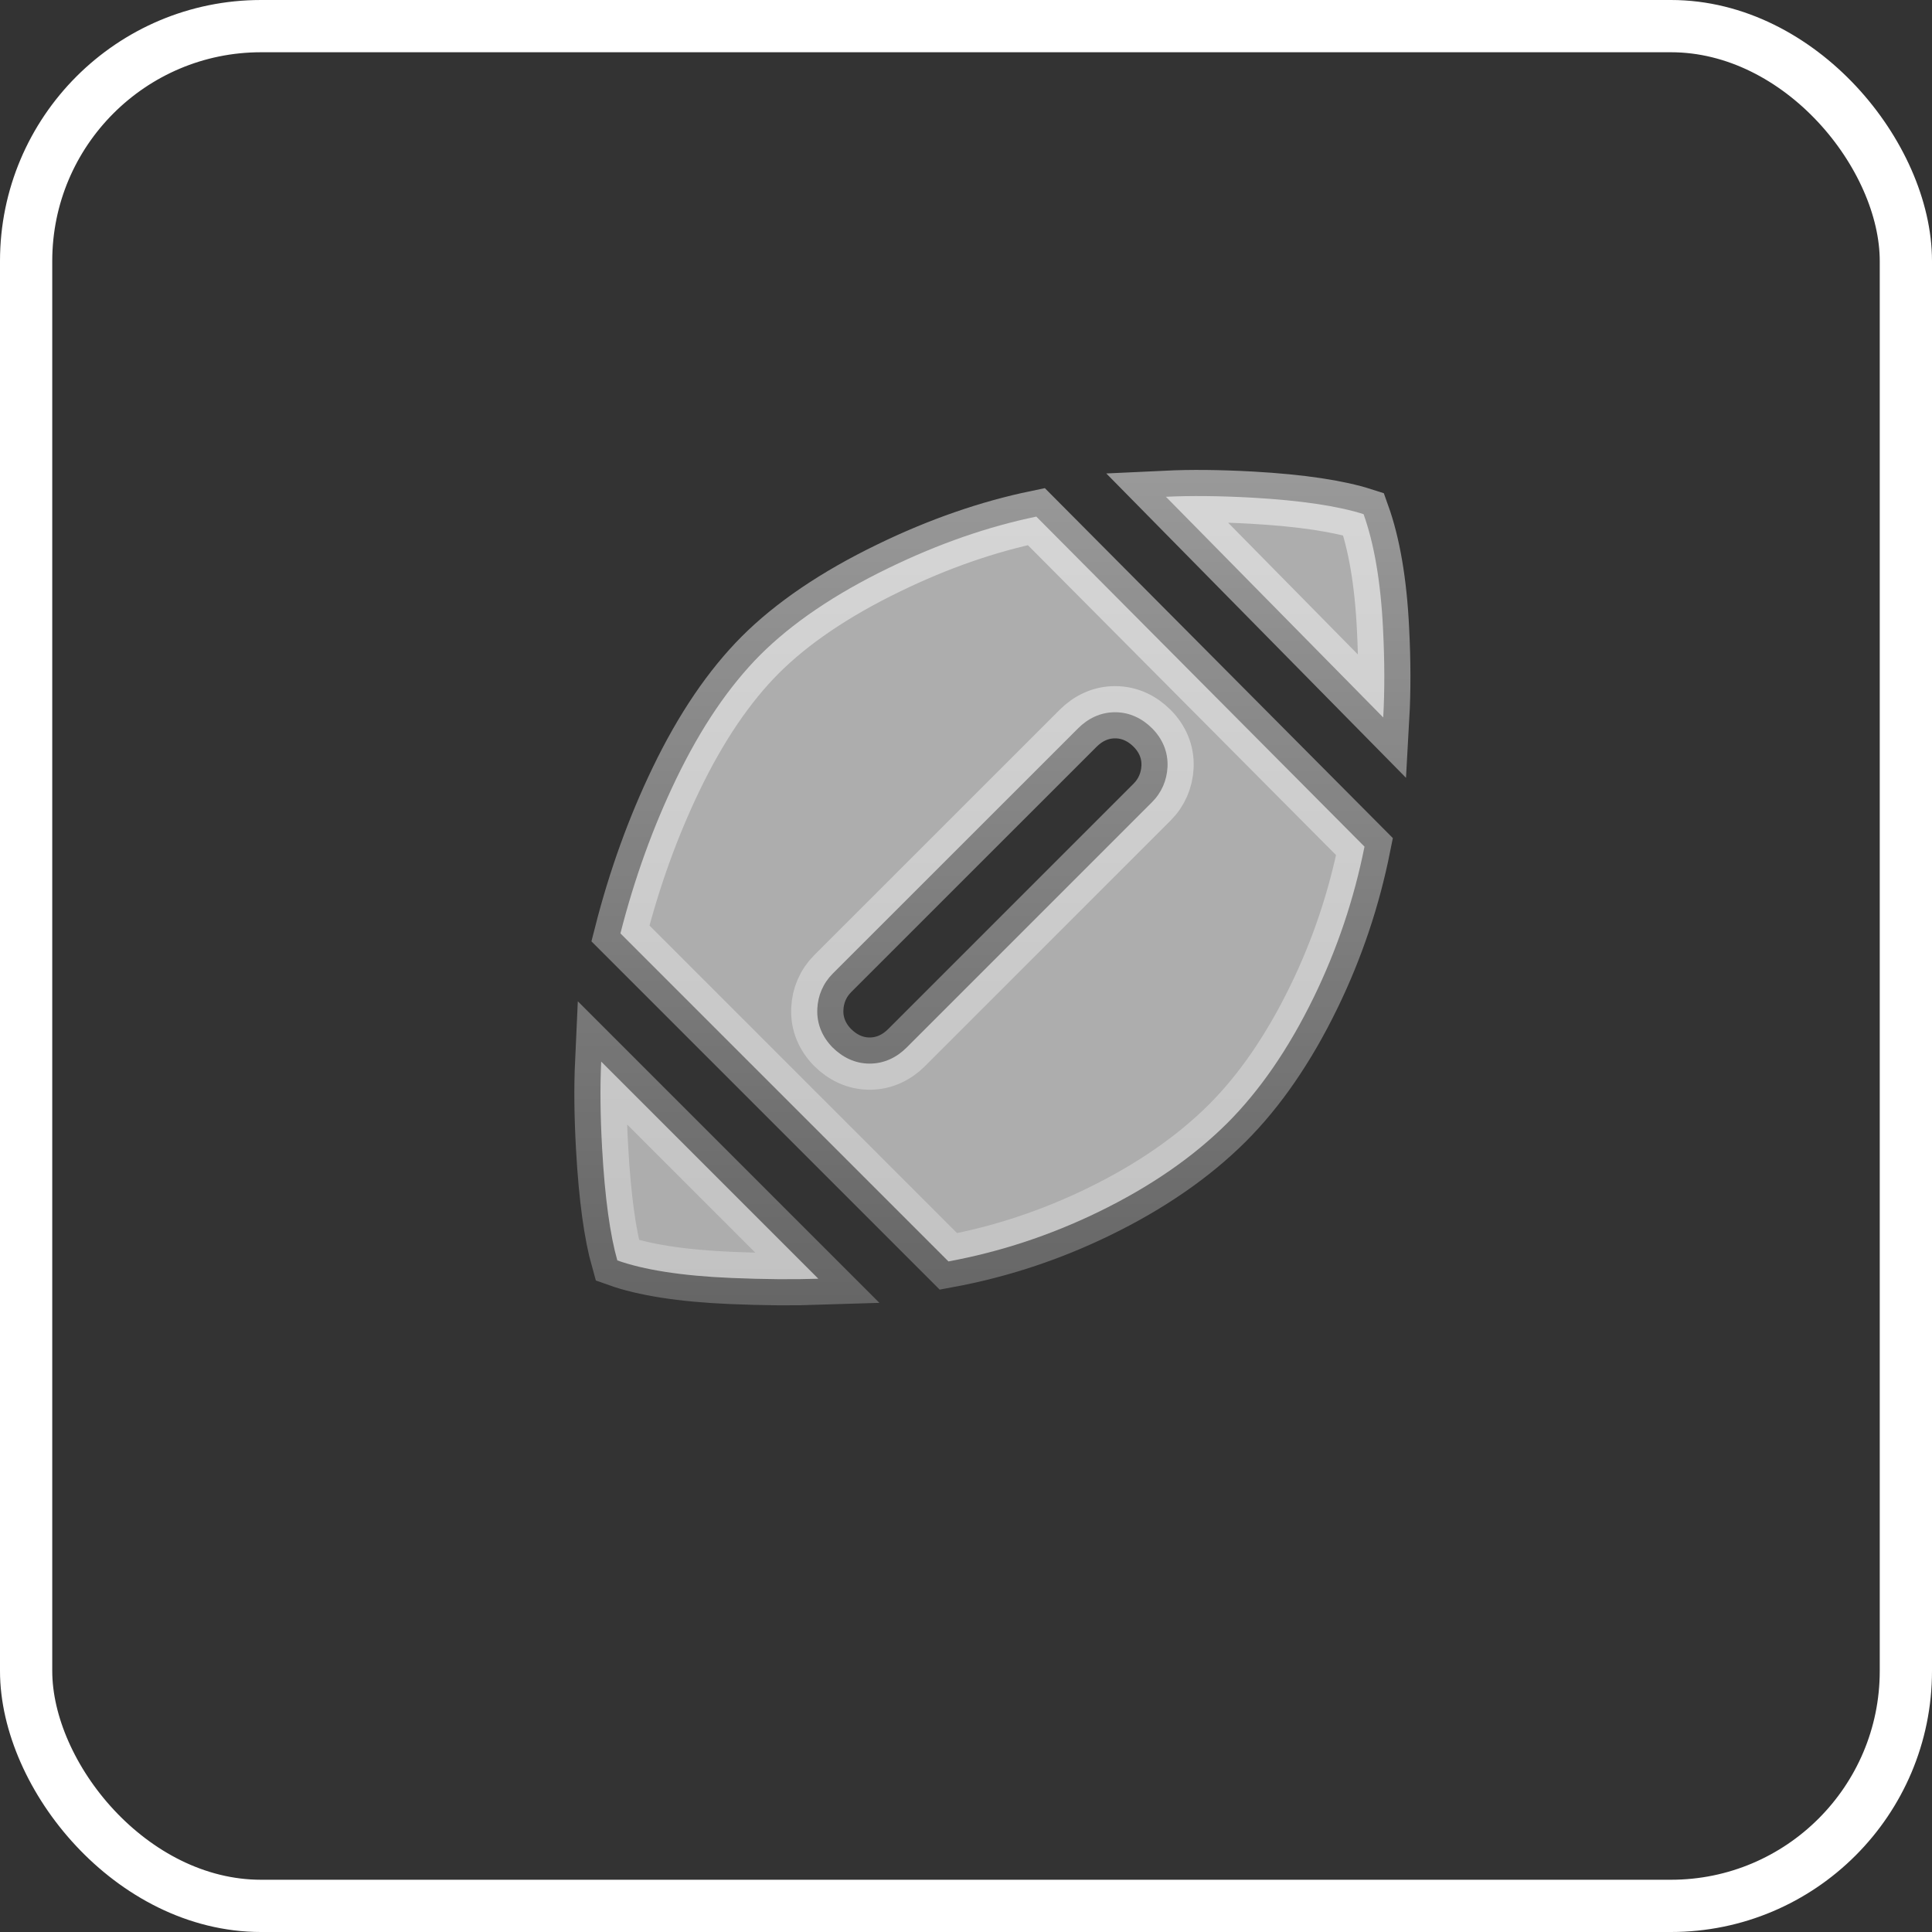 <?xml version="1.0" encoding="UTF-8"?> <svg xmlns="http://www.w3.org/2000/svg" width="23" height="23" viewBox="0 0 23 23" fill="none"><rect x="0" y="0" width="23" height="23" fill="#333333" stroke="none"/><rect x="0.311" y="0.311" width="22.378" height="22.378" rx="2.797" stroke="white" stroke-width="0.622"></rect><path d="M13.072 14.43L13.072 14.43C12.499 14.708 11.906 14.903 11.291 15.017L7.386 11.112C7.553 10.458 7.774 9.846 8.049 9.275C8.347 8.657 8.681 8.168 9.049 7.798C9.424 7.423 9.932 7.075 10.583 6.76C11.178 6.471 11.763 6.269 12.337 6.15L16.244 10.079C16.119 10.704 15.918 11.301 15.641 11.87C15.34 12.488 14.995 12.986 14.611 13.37C14.205 13.774 13.694 14.128 13.072 14.43ZM16.465 7.495L16.465 7.495C16.484 7.873 16.485 8.221 16.467 8.541L13.88 5.914C14.174 5.9 14.512 5.903 14.898 5.924C15.504 5.958 15.943 6.028 16.233 6.121C16.357 6.468 16.438 6.923 16.465 7.495ZM7.168 13.669C7.146 13.284 7.143 12.941 7.157 12.638L9.742 15.223C9.439 15.233 9.095 15.23 8.711 15.214C8.107 15.189 7.658 15.115 7.349 15.005C7.264 14.705 7.201 14.264 7.168 13.669ZM10.793 12.471L13.715 9.549C13.829 9.435 13.891 9.29 13.899 9.131C13.908 8.949 13.836 8.791 13.715 8.67C13.601 8.556 13.451 8.479 13.275 8.479C13.098 8.479 12.949 8.556 12.835 8.67L9.913 11.591C9.799 11.706 9.737 11.851 9.73 12.01C9.721 12.192 9.793 12.35 9.913 12.471C10.028 12.585 10.177 12.662 10.353 12.662C10.53 12.662 10.679 12.585 10.793 12.471Z" fill="white" fill-opacity="0.6" stroke="url(#paint0_linear_23_4225)" stroke-width="0.622"></path><defs><linearGradient id="paint0_linear_23_4225" x1="11.814" y1="15.54" x2="11.814" y2="5.594" gradientUnits="userSpaceOnUse"><stop stop-color="white" stop-opacity="0.25"></stop><stop offset="1" stop-color="white" stop-opacity="0.5"></stop></linearGradient></defs></svg> 